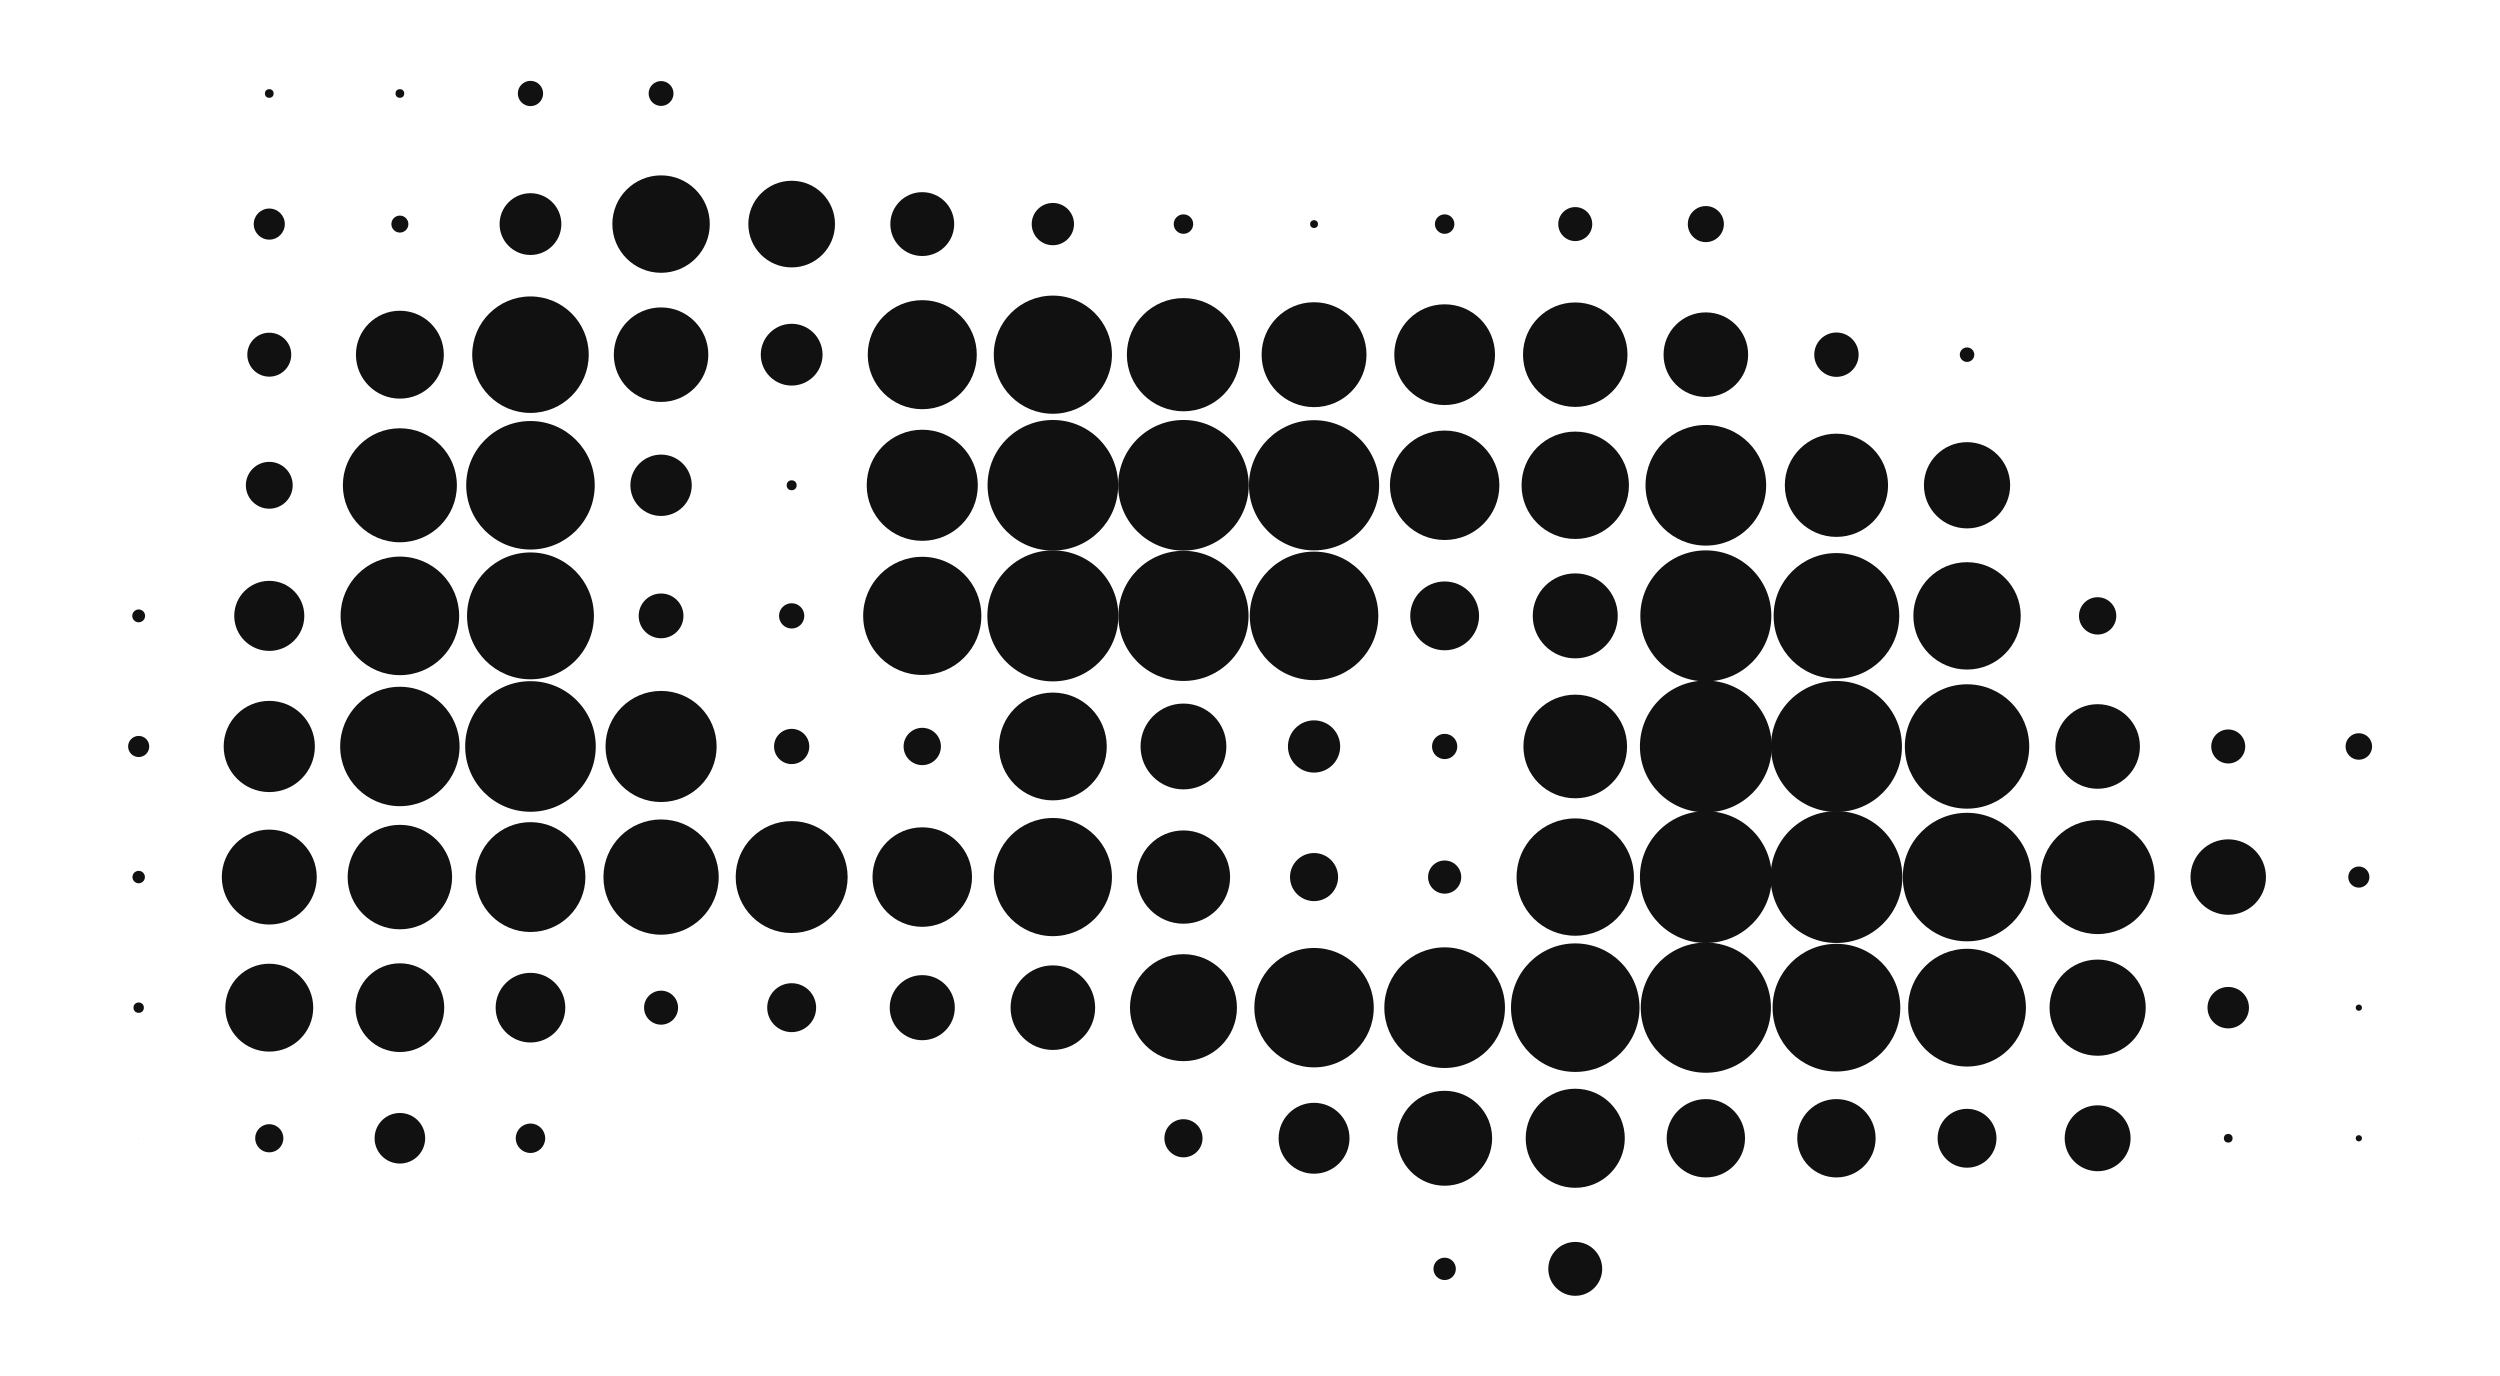 <?xml version="1.0" encoding="utf-8"?>
<!-- Generator: Adobe Illustrator 26.3.1, SVG Export Plug-In . SVG Version: 6.00 Build 0)  -->
<svg version="1.1" id="Ebene_1" xmlns="http://www.w3.org/2000/svg" xmlns:xlink="http://www.w3.org/1999/xlink" x="0px" y="0px"
	 viewBox="0 0 1206 664" style="enable-background:new 0 0 1206 664;" xml:space="preserve">
<style type="text/css">
	.st0{fill:#111111;}
</style>
<g>
	<g transform="translate(315,126)">
		<circle class="st0" cx="-185.1" cy="-80.9" r="2.1"/>
	</g>
	<g transform="translate(378,126)">
		<circle class="st0" cx="-185.1" cy="-80.9" r="2.1"/>
	</g>
	<g transform="translate(441,126)">
		<circle class="st0" cx="-185.1" cy="-80.9" r="6.1"/>
	</g>
	<g transform="translate(504,126)">
		<circle class="st0" cx="-185.1" cy="-80.9" r="6"/>
	</g>
	<g transform="translate(315,189)">
		<circle class="st0" cx="-185.1" cy="-80.9" r="7.5"/>
	</g>
	<g transform="translate(378,189)">
		<circle class="st0" cx="-185.1" cy="-80.9" r="4.1"/>
	</g>
	<g transform="translate(441,189)">
		<circle class="st0" cx="-185.1" cy="-80.9" r="14.9"/>
	</g>
	<g transform="translate(504,189)">
		<circle class="st0" cx="-185.1" cy="-80.9" r="23.5"/>
	</g>
	<g transform="translate(567,189)">
		<circle class="st0" cx="-185.1" cy="-80.9" r="20.9"/>
	</g>
	<g transform="translate(630,189)">
		<circle class="st0" cx="-185.1" cy="-80.9" r="15.4"/>
	</g>
	<g transform="translate(693,189)">
		<circle class="st0" cx="-185.1" cy="-80.9" r="10.2"/>
	</g>
	<g transform="translate(756,189)">
		<circle class="st0" cx="-185.1" cy="-80.9" r="4.7"/>
	</g>
	<g transform="translate(819,189)">
		<circle class="st0" cx="-185.1" cy="-80.9" r="1.9"/>
	</g>
	<g transform="translate(882,189)">
		<circle class="st0" cx="-185.1" cy="-80.9" r="4.7"/>
	</g>
	<g transform="translate(945,189)">
		<circle class="st0" cx="-185.1" cy="-80.9" r="8.2"/>
	</g>
	<g transform="translate(1008,189)">
		<circle class="st0" cx="-185.1" cy="-80.9" r="8.7"/>
	</g>
	<g transform="translate(315,252)">
		<circle class="st0" cx="-185.1" cy="-80.9" r="10.6"/>
	</g>
	<g transform="translate(378,252)">
		<circle class="st0" cx="-185.1" cy="-80.9" r="21.2"/>
	</g>
	<g transform="translate(441,252)">
		<circle class="st0" cx="-185.1" cy="-80.9" r="28.1"/>
	</g>
	<g transform="translate(504,252)">
		<circle class="st0" cx="-185.1" cy="-80.9" r="22.8"/>
	</g>
	<g transform="translate(567,252)">
		<circle class="st0" cx="-185.1" cy="-80.9" r="14.9"/>
	</g>
	<g transform="translate(630,252)">
		<circle class="st0" cx="-185.1" cy="-80.9" r="26.3"/>
	</g>
	<g transform="translate(693,252)">
		<circle class="st0" cx="-185.1" cy="-80.9" r="28.5"/>
	</g>
	<g transform="translate(756,252)">
		<circle class="st0" cx="-185.1" cy="-80.9" r="27.3"/>
	</g>
	<g transform="translate(819,252)">
		<circle class="st0" cx="-185.1" cy="-80.9" r="25.3"/>
	</g>
	<g transform="translate(882,252)">
		<circle class="st0" cx="-185.1" cy="-80.9" r="24.3"/>
	</g>
	<g transform="translate(945,252)">
		<circle class="st0" cx="-185.1" cy="-80.9" r="25.2"/>
	</g>
	<g transform="translate(1008,252)">
		<circle class="st0" cx="-185.1" cy="-80.9" r="20.4"/>
	</g>
	<g transform="translate(1071,252)">
		<circle class="st0" cx="-185.1" cy="-80.9" r="10.7"/>
	</g>
	<g transform="translate(1134,252)">
		<circle class="st0" cx="-185.1" cy="-80.9" r="3.5"/>
	</g>
	<g transform="translate(315,315)">
		<circle class="st0" cx="-185.1" cy="-80.9" r="11.3"/>
	</g>
	<g transform="translate(378,315)">
		<circle class="st0" cx="-185.1" cy="-80.9" r="27.5"/>
	</g>
	<g transform="translate(441,315)">
		<circle class="st0" cx="-185.1" cy="-80.9" r="31"/>
	</g>
	<g transform="translate(504,315)">
		<circle class="st0" cx="-185.1" cy="-80.9" r="14.8"/>
	</g>
	<g transform="translate(567,315)">
		<circle class="st0" cx="-185.1" cy="-80.9" r="2.4"/>
	</g>
	<g transform="translate(630,315)">
		<circle class="st0" cx="-185.1" cy="-80.9" r="26.8"/>
	</g>
	<g transform="translate(693,315)">
		<circle class="st0" cx="-185.1" cy="-80.9" r="31.5"/>
	</g>
	<g transform="translate(756,315)">
		<circle class="st0" cx="-185.1" cy="-80.9" r="31.5"/>
	</g>
	<g transform="translate(819,315)">
		<circle class="st0" cx="-185.1" cy="-80.9" r="31.4"/>
	</g>
	<g transform="translate(882,315)">
		<circle class="st0" cx="-185.1" cy="-80.9" r="26.4"/>
	</g>
	<g transform="translate(945,315)">
		<circle class="st0" cx="-185.1" cy="-80.9" r="25.9"/>
	</g>
	<g transform="translate(1008,315)">
		<circle class="st0" cx="-185.1" cy="-80.9" r="29.1"/>
	</g>
	<g transform="translate(1071,315)">
		<circle class="st0" cx="-185.1" cy="-80.9" r="24.9"/>
	</g>
	<g transform="translate(1134,315)">
		<circle class="st0" cx="-185.1" cy="-80.9" r="20.8"/>
	</g>
	<g transform="translate(252,378)">
		<circle class="st0" cx="-185.1" cy="-80.9" r="3.1"/>
	</g>
	<g transform="translate(315,378)">
		<circle class="st0" cx="-185.1" cy="-80.9" r="16.9"/>
	</g>
	<g transform="translate(378,378)">
		<circle class="st0" cx="-185.1" cy="-80.9" r="28.6"/>
	</g>
	<g transform="translate(441,378)">
		<circle class="st0" cx="-185.1" cy="-80.9" r="30.6"/>
	</g>
	<g transform="translate(504,378)">
		<circle class="st0" cx="-185.1" cy="-80.9" r="10.8"/>
	</g>
	<g transform="translate(567,378)">
		<circle class="st0" cx="-185.1" cy="-80.9" r="6.1"/>
	</g>
	<g transform="translate(630,378)">
		<circle class="st0" cx="-185.1" cy="-80.9" r="28.5"/>
	</g>
	<g transform="translate(693,378)">
		<circle class="st0" cx="-185.1" cy="-80.9" r="31.6"/>
	</g>
	<g transform="translate(756,378)">
		<circle class="st0" cx="-185.1" cy="-80.9" r="31.4"/>
	</g>
	<g transform="translate(819,378)">
		<circle class="st0" cx="-185.1" cy="-80.9" r="31"/>
	</g>
	<g transform="translate(882,378)">
		<circle class="st0" cx="-185.1" cy="-80.9" r="16.6"/>
	</g>
	<g transform="translate(945,378)">
		<circle class="st0" cx="-185.1" cy="-80.9" r="20.5"/>
	</g>
	<g transform="translate(1008,378)">
		<circle class="st0" cx="-185.1" cy="-80.9" r="31.6"/>
	</g>
	<g transform="translate(1071,378)">
		<circle class="st0" cx="-185.1" cy="-80.9" r="30.3"/>
	</g>
	<g transform="translate(1134,378)">
		<circle class="st0" cx="-185.1" cy="-80.9" r="25.9"/>
	</g>
	<g transform="translate(1197,378)">
		<circle class="st0" cx="-185.1" cy="-80.9" r="9"/>
	</g>
	<g transform="translate(252,441)">
		<circle class="st0" cx="-185.1" cy="-80.9" r="5.1"/>
	</g>
	<g transform="translate(315,441)">
		<circle class="st0" cx="-185.1" cy="-80.9" r="22"/>
	</g>
	<g transform="translate(378,441)">
		<circle class="st0" cx="-185.1" cy="-80.9" r="28.8"/>
	</g>
	<g transform="translate(441,441)">
		<circle class="st0" cx="-185.1" cy="-80.9" r="31.5"/>
	</g>
	<g transform="translate(504,441)">
		<circle class="st0" cx="-185.1" cy="-80.9" r="26.8"/>
	</g>
	<g transform="translate(567,441)">
		<circle class="st0" cx="-185.1" cy="-80.9" r="8.5"/>
	</g>
	<g transform="translate(630,441)">
		<circle class="st0" cx="-185.1" cy="-80.9" r="9"/>
	</g>
	<g transform="translate(693,441)">
		<circle class="st0" cx="-185.1" cy="-80.9" r="26"/>
	</g>
	<g transform="translate(756,441)">
		<circle class="st0" cx="-185.1" cy="-80.9" r="20.7"/>
	</g>
	<g transform="translate(819,441)">
		<circle class="st0" cx="-185.1" cy="-80.9" r="12.6"/>
	</g>
	<g transform="translate(882,441)">
		<circle class="st0" cx="-185.1" cy="-80.9" r="6.1"/>
	</g>
	<g transform="translate(945,441)">
		<circle class="st0" cx="-185.1" cy="-80.9" r="25"/>
	</g>
	<g transform="translate(1008,441)">
		<circle class="st0" cx="-185.1" cy="-80.9" r="31.8"/>
	</g>
	<g transform="translate(1071,441)">
		<circle class="st0" cx="-185.1" cy="-80.9" r="31.6"/>
	</g>
	<g transform="translate(1134,441)">
		<circle class="st0" cx="-185.1" cy="-80.9" r="30"/>
	</g>
	<g transform="translate(1197,441)">
		<circle class="st0" cx="-185.1" cy="-80.9" r="20.4"/>
	</g>
	<g transform="translate(1260,441)">
		<circle class="st0" cx="-185.1" cy="-80.9" r="8.2"/>
	</g>
	<g transform="translate(1323,441)">
		<circle class="st0" cx="-185.1" cy="-80.9" r="6.4"/>
	</g>
	<g transform="translate(252,504)">
		<circle class="st0" cx="-185.1" cy="-80.9" r="3"/>
	</g>
	<g transform="translate(315,504)">
		<circle class="st0" cx="-185.1" cy="-80.9" r="22.9"/>
	</g>
	<g transform="translate(378,504)">
		<circle class="st0" cx="-185.1" cy="-80.9" r="25.2"/>
	</g>
	<g transform="translate(441,504)">
		<circle class="st0" cx="-185.1" cy="-80.9" r="26.5"/>
	</g>
	<g transform="translate(504,504)">
		<circle class="st0" cx="-185.1" cy="-80.9" r="27.8"/>
	</g>
	<g transform="translate(567,504)">
		<circle class="st0" cx="-185.1" cy="-80.9" r="27"/>
	</g>
	<g transform="translate(630,504)">
		<circle class="st0" cx="-185.1" cy="-80.9" r="24"/>
	</g>
	<g transform="translate(693,504)">
		<circle class="st0" cx="-185.1" cy="-80.9" r="28.5"/>
	</g>
	<g transform="translate(756,504)">
		<circle class="st0" cx="-185.1" cy="-80.9" r="22.5"/>
	</g>
	<g transform="translate(819,504)">
		<circle class="st0" cx="-185.1" cy="-80.9" r="11.6"/>
	</g>
	<g transform="translate(882,504)">
		<circle class="st0" cx="-185.1" cy="-80.9" r="8"/>
	</g>
	<g transform="translate(945,504)">
		<circle class="st0" cx="-185.1" cy="-80.9" r="28.3"/>
	</g>
	<g transform="translate(1008,504)">
		<circle class="st0" cx="-185.1" cy="-80.9" r="31.8"/>
	</g>
	<g transform="translate(1071,504)">
		<circle class="st0" cx="-185.1" cy="-80.9" r="31.8"/>
	</g>
	<g transform="translate(1134,504)">
		<circle class="st0" cx="-185.1" cy="-80.9" r="31"/>
	</g>
	<g transform="translate(1197,504)">
		<circle class="st0" cx="-185.1" cy="-80.9" r="27.5"/>
	</g>
	<g transform="translate(1260,504)">
		<circle class="st0" cx="-185.1" cy="-80.9" r="18.2"/>
	</g>
	<g transform="translate(1323,504)">
		<circle class="st0" cx="-185.1" cy="-80.9" r="5.1"/>
	</g>
	<g transform="translate(252,567)">
		<circle class="st0" cx="-185.1" cy="-80.9" r="2.5"/>
	</g>
	<g transform="translate(315,567)">
		<circle class="st0" cx="-185.1" cy="-80.9" r="21.2"/>
	</g>
	<g transform="translate(378,567)">
		<circle class="st0" cx="-185.1" cy="-80.9" r="21.4"/>
	</g>
	<g transform="translate(441,567)">
		<circle class="st0" cx="-185.1" cy="-80.9" r="16.8"/>
	</g>
	<g transform="translate(504,567)">
		<circle class="st0" cx="-185.1" cy="-80.9" r="8.2"/>
	</g>
	<g transform="translate(567,567)">
		<circle class="st0" cx="-185.1" cy="-80.9" r="11.8"/>
	</g>
	<g transform="translate(630,567)">
		<circle class="st0" cx="-185.1" cy="-80.9" r="15.7"/>
	</g>
	<g transform="translate(693,567)">
		<circle class="st0" cx="-185.1" cy="-80.9" r="20.4"/>
	</g>
	<g transform="translate(756,567)">
		<circle class="st0" cx="-185.1" cy="-80.9" r="25.8"/>
	</g>
	<g transform="translate(819,567)">
		<circle class="st0" cx="-185.1" cy="-80.9" r="28.8"/>
	</g>
	<g transform="translate(882,567)">
		<circle class="st0" cx="-185.1" cy="-80.9" r="29.1"/>
	</g>
	<g transform="translate(945,567)">
		<circle class="st0" cx="-185.1" cy="-80.9" r="31"/>
	</g>
	<g transform="translate(1008,567)">
		<circle class="st0" cx="-185.1" cy="-80.9" r="31.4"/>
	</g>
	<g transform="translate(1071,567)">
		<circle class="st0" cx="-185.1" cy="-80.9" r="30.8"/>
	</g>
	<g transform="translate(1134,567)">
		<circle class="st0" cx="-185.1" cy="-80.9" r="28.4"/>
	</g>
	<g transform="translate(1197,567)">
		<circle class="st0" cx="-185.1" cy="-80.9" r="23.2"/>
	</g>
	<g transform="translate(1260,567)">
		<circle class="st0" cx="-185.1" cy="-80.9" r="10"/>
	</g>
	<g transform="translate(1323,567)">
		<circle class="st0" cx="-185.1" cy="-80.9" r="1.5"/>
	</g>
	<g transform="translate(252,630)">
		<circle class="st0" cx="-185.1" cy="-80.9" r="0.1"/>
	</g>
	<g transform="translate(315,630)">
		<circle class="st0" cx="-185.1" cy="-80.9" r="6.8"/>
	</g>
	<g transform="translate(378,630)">
		<circle class="st0" cx="-185.1" cy="-80.9" r="12.2"/>
	</g>
	<g transform="translate(441,630)">
		<circle class="st0" cx="-185.1" cy="-80.9" r="7.1"/>
	</g>
	<g transform="translate(756,630)">
		<circle class="st0" cx="-185.1" cy="-80.9" r="9.2"/>
	</g>
	<g transform="translate(819,630)">
		<circle class="st0" cx="-185.1" cy="-80.9" r="17.1"/>
	</g>
	<g transform="translate(882,630)">
		<circle class="st0" cx="-185.1" cy="-80.9" r="22.9"/>
	</g>
	<g transform="translate(945,630)">
		<circle class="st0" cx="-185.1" cy="-80.9" r="23.9"/>
	</g>
	<g transform="translate(1008,630)">
		<circle class="st0" cx="-185.1" cy="-80.9" r="18.9"/>
	</g>
	<g transform="translate(1071,630)">
		<circle class="st0" cx="-185.1" cy="-80.9" r="18.9"/>
	</g>
	<g transform="translate(1134,630)">
		<circle class="st0" cx="-185.1" cy="-80.9" r="14.2"/>
	</g>
	<g transform="translate(1197,630)">
		<circle class="st0" cx="-185.1" cy="-80.9" r="15.9"/>
	</g>
	<g transform="translate(1260,630)">
		<circle class="st0" cx="-185.1" cy="-80.9" r="2.1"/>
	</g>
	<g transform="translate(1323,630)">
		<circle class="st0" cx="-185.1" cy="-80.9" r="1.5"/>
	</g>
	<g transform="translate(882,693)">
		<circle class="st0" cx="-185.1" cy="-80.9" r="5.4"/>
	</g>
	<g transform="translate(945,693)">
		<circle class="st0" cx="-185.1" cy="-80.9" r="13"/>
	</g>
</g>
</svg>
